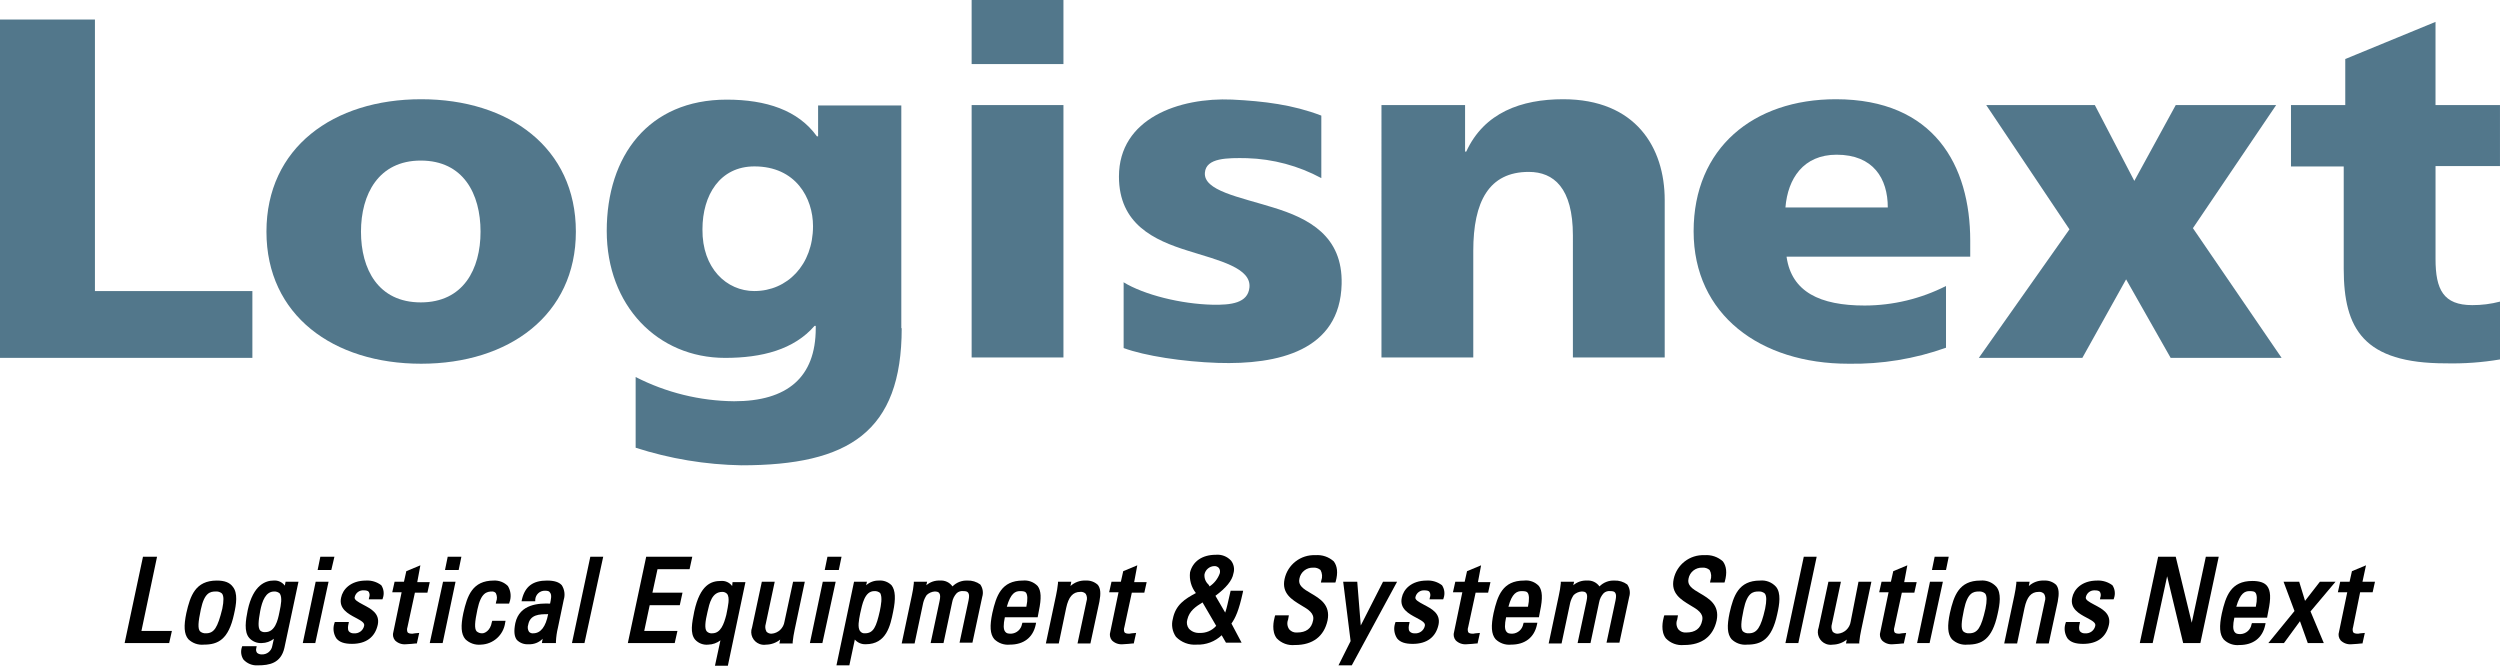 <?xml version="1.0" encoding="utf-8"?>
<!-- Generator: Adobe Illustrator 28.0.0, SVG Export Plug-In . SVG Version: 6.00 Build 0)  -->
<svg version="1.1" id="レイヤー_1" xmlns="http://www.w3.org/2000/svg" xmlns:xlink="http://www.w3.org/1999/xlink" x="0px"
	 y="0px" width="552px" height="146.993px" viewBox="0 0 552 146.993" style="enable-background:new 0 0 552 146.993;"
	 xml:space="preserve">
<style type="text/css">
	.st0{fill:#52778B;}
</style>
<g id="rogo_2_640" transform="translate(276 73.496)">
	<g id="グループ_124174" transform="translate(-276 -73.496)">
		<g id="グループ_124171">
			<g id="グループ_124170">
				<g id="グループ_124169">
					<path id="パス_362052" class="st0" d="M0,4.313h20.962v59.953h34.764v14.747H0V4.313z"/>
					<path id="パス_362053" class="st0" d="M58.832,51.154c0-18.543,14.751-29.243,34.16-29.243s34.16,10.7,34.16,29.243
						c0,18.374-14.751,29.157-34.16,29.157S58.832,69.611,58.832,51.154z M106.104,51.154c0-8.368-3.8-15.7-13.2-15.7
						c-9.316,0-13.2,7.419-13.2,15.7s3.8,15.614,13.2,15.614S106.104,59.436,106.104,51.154z"/>
					<path id="パス_362054" class="st0" d="M199.096,72.461c0,22.946-11.732,30.278-35.368,30.278
						c-7.941-0.138-15.818-1.446-23.377-3.882V83.244c6.733,3.446,14.175,5.279,21.738,5.353c11.732,0,18.029-5.262,18.029-16.131
						v-0.518h-0.259c-4.572,5.262-11.646,7.074-19.754,7.074c-14.924,0-26.138-11.559-26.138-28.036
						c0-16.563,9.23-28.985,26.483-28.985c8.713,0,15.786,2.329,19.927,8.109h0.259v-6.819h18.374v49.17H199.096z M166.575,64.261
						c7.246,0,12.94-5.78,12.94-14.32c0-6.211-3.8-13.2-12.94-13.2c-7.591,0-11.473,6.3-11.473,13.888
						c-0.087,8.634,5.348,13.637,11.473,13.637V64.261z"/>
					<path id="パス_362055" class="st0" d="M234.809,14.147h-20.272V0h20.272V14.147z M214.537,23.2h20.272v55.731h-20.272V23.2z"
						/>
					<path id="パス_362056" class="st0" d="M248.008,62.282c4.658,2.847,12.767,4.831,19.668,5c4.141,0.086,7.85-0.345,8.2-3.8
						c0.431-4.313-6.642-5.952-13.543-8.109c-7.5-2.329-15.269-5.866-15.269-16.39c0-12.853,13.285-17.511,25.016-16.994
						c6.987,0.345,13.371,1.121,19.668,3.537v13.8c-5.047-2.722-10.659-4.228-16.39-4.4c-4.4-0.086-9.058-0.086-9.316,3.192
						c-0.345,3.968,7.5,5.348,15.01,7.677c7.936,2.415,15.441,6.3,15.182,16.908c-0.345,14.751-14.061,17.857-27.346,17.425
						c-7.677-0.259-16.131-1.553-20.789-3.278V62.282H248.008z"/>
					<path id="パス_362057" class="st0" d="M305.028,23.205h18.46V33.47h0.259c3.968-8.626,12.163-11.559,21.393-11.559
						c16.045,0,22.428,10.7,22.428,22.256v34.764h-20.271V52.017c0-10.524-4.227-14.061-9.748-14.061
						c-8.8,0-12.249,6.556-12.249,17.425v23.55h-20.272V23.205z"/>
					<path id="パス_362058" class="st0" d="M394.483,56.761c1.121,7.677,7.332,10.7,17.253,10.7
						c6.236-0.015,12.382-1.492,17.943-4.313v13.63c-6.917,2.469-14.224,3.666-21.567,3.533c-19.409,0-34.16-10.783-34.16-29.243
						c0-18.374,13.2-29.157,31.4-29.157c21.738,0,29.675,14.665,29.675,31.227v3.537h-40.544V56.761z M416.825,45.806
						c0-6.383-3.192-11.646-11.3-11.646c-7.332,0-10.783,5.262-11.3,11.646H416.825z"/>
					<path id="パス_362059" class="st0" d="M456.937,50.637l-18.374-27.432h23.981l8.713,16.735l9.144-16.735h22.17
						l-18.375,27.173l19.582,28.639h-24.5l-9.834-17.339l-9.66,17.339h-22.86L456.937,50.637z"/>
					<path id="パス_362060" class="st0" d="M505.935,23.205h11.9V13.031l19.927-8.2v18.374h14.233v13.457h-14.229v20.531
						c0,6.729,1.725,10.179,8.109,10.179c2.067,0.008,4.126-0.253,6.125-0.776v12.767c-3.96,0.669-7.976,0.958-11.991,0.863
						c-18.115,0-22.515-7.591-22.515-20.876v-22.6h-11.645V23.205H505.935z"/>
				</g>
			</g>
		</g>
		<g id="グループ_124173" transform="translate(27.518 122.494)">
			<g id="グループ_124172">
				<path id="パス_362061" d="M7.16,0.431H4.054L0,19.495h9.834l0.6-2.674H3.709L7.16,0.431z"/>
				<path id="パス_362062" d="M20.359,5.693c-4.744,0-5.866,3.364-6.729,7.16c-0.6,2.847-0.518,4.658,0.431,5.78
					c0.912,0.897,2.178,1.341,3.451,1.208c3.105,0,5.435-1.121,6.642-6.729c0.518-2.243,0.863-4.658-0.259-6.038
					C23.205,6.124,22.084,5.693,20.359,5.693z M17.944,17.339c-0.471,0.033-0.937-0.122-1.294-0.431
					c-0.518-0.6-0.431-1.984,0.173-4.831c0.776-3.709,2.07-3.968,3.278-3.968c0.499-0.047,0.996,0.109,1.38,0.431
					c0.431,0.518,0.431,1.639,0.086,3.364C20.531,16.131,19.755,17.339,17.944,17.339L17.944,17.339z"/>
				<path id="パス_362063" d="M35.368,6.814c-0.58-0.785-1.528-1.21-2.5-1.121c-1.639,0-4.486,0.863-5.693,6.556
					c-0.431,2.157-0.863,4.744,0.345,6.125c0.702,0.774,1.717,1.187,2.76,1.121c0.972-0.012,1.912-0.346,2.674-0.949l-0.345,1.553
					c-0.176,1.136-1.181,1.956-2.329,1.9c-0.376,0.018-0.745-0.105-1.035-0.345c-0.217-0.299-0.281-0.682-0.173-1.035l0.086-0.431
					h-3.192l-0.086,0.259c-0.293,0.898-0.167,1.88,0.345,2.674c0.809,0.898,1.986,1.375,3.192,1.294c2.5,0,5.09-0.431,5.866-3.882
					l3.105-14.579h-2.847L35.368,6.814z M34.247,12.335l-0.086,0.431c-0.345,1.725-0.949,4.313-3.105,4.313
					c-0.405,0.046-0.812-0.079-1.121-0.345c-0.518-0.6-0.431-1.984,0-4.313c0.431-2.243,1.208-4.313,3.105-4.313
					c0.443-0.019,0.877,0.136,1.208,0.431C34.851,9.402,34.502,11.128,34.247,12.335L34.247,12.335z"/>
				<path id="パス_362064" d="M39.336,19.495h2.76l2.933-13.543h-2.846L39.336,19.495z"/>
				<path id="パス_362065" d="M43.214,0.431l-0.6,2.933h3.019l0.69-2.933H43.214z"/>
				<path id="パス_362066" d="M53.31,5.693c-3.451,0-5.176,1.984-5.521,3.8c-0.518,2.415,1.553,3.537,3.192,4.4
					c1.294,0.69,2.07,1.121,1.9,1.812c-0.228,1.033-1.189,1.736-2.243,1.639c-0.42,0.038-0.834-0.121-1.121-0.431
					c-0.345-0.431-0.173-1.294-0.086-1.639l0.086-0.431h-3.108l-0.086,0.259c-0.381,1.126-0.223,2.364,0.428,3.358
					c0.69,0.863,1.812,1.208,3.451,1.208c3.105,0,5.09-1.466,5.693-4.227c0.518-2.5-1.553-3.537-3.192-4.4
					c-1.294-0.69-2.07-1.121-1.9-1.725c0.211-0.91,1.052-1.531,1.984-1.466c0.518,0,0.949,0.086,1.121,0.345
					c0.212,0.368,0.243,0.813,0.086,1.208l-0.086,0.431h3.019l0.086-0.259c0.339-0.95,0.211-2.005-0.345-2.847
					C55.709,5.991,54.517,5.624,53.31,5.693z"/>
				<path id="パス_362067" d="M65.301,2.329l-3.105,1.294l-0.518,2.329h-2.07L59.09,8.281h2.07l-1.812,8.713
					c-0.219,0.651-0.088,1.368,0.345,1.9c0.635,0.635,1.521,0.951,2.415,0.863c0.431,0,0.863-0.086,1.294-0.086
					c0.259,0,0.518-0.086,0.863-0.086h0.259l0.518-2.329l-0.949,0.086c-0.259,0-0.345,0.086-0.518,0.086
					c-0.6,0-0.949-0.086-1.121-0.345c-0.131-0.362-0.131-0.759,0-1.121l1.639-7.591h2.76l0.518-2.329h-2.76L65.301,2.329z"/>
				<path id="パス_362068" d="M70.736,3.364h3.019l0.6-2.933h-3.019L70.736,3.364z"/>
				<path id="パス_362069" d="M67.372,19.495h2.847l2.847-13.543h-2.76L67.372,19.495z"/>
				<path id="パス_362070" d="M81.519,5.693c-4.744,0-5.866,3.364-6.729,7.16c-0.6,2.847-0.518,4.658,0.431,5.78
					c0.912,0.897,2.178,1.341,3.451,1.208c2.723-0.09,4.983-2.131,5.348-4.831l0.086-0.431h-2.933l-0.086,0.259
					c-0.345,2.07-1.725,2.5-2.07,2.5c-0.471,0.033-0.937-0.122-1.294-0.431c-0.518-0.6-0.431-1.984,0.173-4.831
					c0.776-3.709,2.07-3.968,3.278-3.968c0.296,0.001,0.577,0.126,0.776,0.345c0.308,0.589,0.34,1.285,0.086,1.9l-0.086,0.431h2.933
					l0.086-0.259c0.444-1.197,0.317-2.531-0.345-3.623C83.808,6.076,82.679,5.637,81.519,5.693z"/>
				<path id="パス_362071" d="M93.251,5.693c-3.105,0-4.831,1.294-5.521,4.141l-0.086,0.431h3.019V9.92
					c0.062-1.137,1.019-2.017,2.157-1.984c0.6,0,0.949,0.086,1.121,0.431c0.431,0.518,0.173,1.553,0,2.415
					c-2.329-0.086-6.729,0-7.677,4.313c-0.345,1.725-0.259,2.933,0.345,3.709c0.68,0.684,1.627,1.031,2.588,0.949
					c1.161,0.064,2.293-0.377,3.105-1.208l-0.173,0.949h3.105v-0.345c0.047-1.018,0.191-2.029,0.431-3.019l1.294-6.211
					c0.333-1.076,0.175-2.243-0.431-3.192C95.925,6.038,94.89,5.693,93.251,5.693z M93.51,13.112
					c-0.518,2.76-1.639,4.227-3.278,4.227c-0.354,0.05-0.71-0.079-0.949-0.345c-0.291-0.464-0.355-1.036-0.173-1.553
					C89.542,13.193,91.526,13.112,93.51,13.112L93.51,13.112z"/>
				<path id="パス_362072" d="M98.772,19.495h2.76l4.14-19.064h-2.847L98.772,19.495z"/>
				<path id="パス_362073" d="M124.737,3.191l0.6-2.76h-10.176l-4.054,19.064h10.352l0.6-2.674h-7.332l1.208-5.693h6.642l0.6-2.76
					h-6.642l1.121-5.176L124.737,3.191z"/>
				<path id="パス_362074" d="M134.14,6.901c-0.58-0.785-1.528-1.21-2.5-1.121c-2.07,0-4.572,0.776-5.866,6.729
					c-0.518,2.588-0.949,4.831,0.173,6.211c0.739,0.825,1.832,1.243,2.933,1.121c0.969-0.027,1.905-0.359,2.674-0.949l-1.208,5.607
					h2.847l3.882-18.46h-2.847L134.14,6.901z M129.74,17.339c-0.448,0.054-0.895-0.106-1.208-0.431
					c-0.518-0.6-0.345-2.157,0.173-4.313c0.431-1.9,0.949-4.4,3.278-4.4c0.389-0.003,0.763,0.152,1.035,0.431
					c0.69,0.863,0.173,2.847-0.086,4.227l-0.086,0.431C132.328,15.269,131.638,17.339,129.74,17.339L129.74,17.339z"/>
				<path id="パス_362075" d="M145.699,14.752c-0.208,1.447-1.39,2.557-2.847,2.674c-0.418,0.02-0.824-0.136-1.121-0.431
					c-0.296-0.525-0.359-1.151-0.173-1.725l1.984-9.316h-2.847l-2.157,10.093c-0.554,1.463,0.182,3.099,1.645,3.653
					c0.465,0.176,0.969,0.227,1.46,0.147c1.131-0.017,2.224-0.411,3.105-1.121l-0.173,0.863h2.933v-0.345
					c0.095-0.899,0.239-1.791,0.431-2.674l2.243-10.61h-2.588L145.699,14.752z"/>
				<path id="パス_362076" d="M158.293,0.431h-3.109l-0.6,2.933h3.105L158.293,0.431z"/>
				<path id="パス_362077" d="M151.306,19.495h2.76l2.933-13.543h-2.847L151.306,19.495z"/>
				<path id="パス_362078" d="M166.488,5.693c-1.017-0.012-2.002,0.357-2.76,1.035l0.173-0.776h-2.847l-3.882,18.46h2.847
					l1.208-5.693c0.604,0.697,1.494,1.078,2.415,1.035c4.572,0,5.435-4.141,6.038-7.16c0.6-2.847,0.518-4.744-0.345-5.866
					C168.586,5.978,167.543,5.599,166.488,5.693z M166.747,12.422L166.747,12.422c-0.776,3.451-1.38,4.917-3.278,4.917
					c-0.396,0.041-0.785-0.122-1.035-0.431c-0.69-0.776-0.259-2.674-0.086-3.623l0.086-0.431c0.431-1.9,0.949-4.831,3.105-4.831
					c0.471-0.033,0.937,0.122,1.294,0.431C167.351,9.402,167.006,11.128,166.747,12.422L166.747,12.422z"/>
				<path id="パス_362079" d="M186.07,5.693c-1.226-0.05-2.417,0.42-3.278,1.294c-0.626-0.889-1.676-1.382-2.76-1.294
					c-1.102-0.057-2.184,0.313-3.019,1.035l0.173-0.776h-2.933v0.345c-0.088,0.899-0.232,1.793-0.431,2.674l-2.243,10.61h2.847
					l1.9-8.971c0.153-0.617,0.416-1.201,0.776-1.725c0.473-0.444,1.08-0.717,1.725-0.776c0.518,0,0.863,0.086,1.035,0.345
					c0.259,0.345,0.259,0.863,0.086,1.725l-1.984,9.316h2.847l1.9-8.971c0.13-0.778,0.491-1.499,1.035-2.07
					c0.404-0.347,0.938-0.504,1.466-0.431c0.518,0,0.863,0.086,1.035,0.345c0.259,0.345,0.259,0.863,0.086,1.725l-1.984,9.316h2.847
					l2.157-10.093c0.296-0.937,0.136-1.958-0.431-2.76C188.098,5.951,187.091,5.647,186.07,5.693z"/>
				<path id="パス_362080" d="M198.32,5.693c-4.745,0-5.866,3.364-6.729,7.16c-0.6,2.847-0.518,4.658,0.431,5.78
					c0.912,0.897,2.178,1.341,3.451,1.208c3.019,0,5.09-1.553,5.693-4.4l0.086-0.431h-3.019l-0.086,0.259
					c-0.198,1.197-1.203,2.094-2.415,2.157c-0.69,0-1.035-0.086-1.294-0.431c-0.431-0.518-0.431-1.553-0.086-3.192h7.246l0.259-1.38
					c0.6-2.847,0.518-4.486-0.259-5.521C200.749,6.016,199.54,5.57,198.32,5.693z M197.72,8.022c0.69,0,1.121,0.086,1.294,0.345
					c0.345,0.431,0.431,1.466,0.086,3.105h-4.313c0.858-3.019,1.894-3.45,2.929-3.45H197.72z"/>
				<path id="パス_362081" d="M212.209,5.693c-1.238-0.064-2.45,0.371-3.364,1.208l0.173-0.949h-2.933v0.345
					c-0.095,0.899-0.239,1.791-0.431,2.674l-2.243,10.61h2.847l1.639-7.85c0.518-2.415,1.466-3.537,3.105-3.537
					c0.448-0.054,0.895,0.106,1.208,0.431c0.298,0.494,0.361,1.094,0.173,1.639l-1.984,9.316h2.847l1.984-9.23
					c0.345-1.812,0.259-2.933-0.345-3.709C214.16,5.972,213.193,5.629,212.209,5.693z"/>
				<path id="パス_362082" d="M223.595,2.329l-3.105,1.294l-0.518,2.329h-2.07l-0.518,2.329h2.07l-1.812,8.713
					c-0.219,0.651-0.088,1.368,0.345,1.9c0.635,0.635,1.521,0.951,2.415,0.863c0.431,0,0.863-0.086,1.294-0.086
					c0.259,0,0.518-0.086,0.863-0.086h0.259l0.518-2.329l-0.949,0.086c-0.259,0-0.345,0.086-0.518,0.086
					c-0.6,0-0.949-0.086-1.121-0.345c-0.131-0.362-0.131-0.759,0-1.121l1.639-7.591h2.76l0.518-2.329h-2.76L223.595,2.329z"/>
				<path id="パス_362083" d="M244.126,8.281c-0.518,2.243-0.776,3.537-1.121,4.486l-2.157-3.709
					c2.329-1.725,3.709-3.364,3.968-4.917c0.305-0.977,0.111-2.04-0.518-2.847c-0.858-0.933-2.102-1.412-3.364-1.294
					c-3.019,0-5.09,1.466-5.693,3.882c-0.19,1.635,0.275,3.279,1.294,4.572c-2.415,1.294-4.486,2.588-5.09,5.693
					c-0.371,1.359-0.118,2.814,0.69,3.968c1.19,1.229,2.867,1.861,4.572,1.725c2.044,0.08,4.034-0.666,5.521-2.07l0.949,1.639h3.451
					l-2.243-4.227c0.863-1.208,1.639-2.847,2.5-6.815l0.086-0.431h-2.76L244.126,8.281z M237.311,17.252
					c-0.88,0.051-1.735-0.298-2.329-0.949c-0.424-0.569-0.552-1.305-0.345-1.984c0.431-1.9,1.812-2.847,3.364-3.8l3.019,5.176
					c-0.932,1.061-2.299,1.635-3.709,1.558V17.252z M238.432,4.312c0.218-1.028,1.107-1.775,2.157-1.812
					c0.394-0.027,0.777,0.133,1.035,0.431c0.245,0.353,0.309,0.801,0.173,1.208c-0.425,1.164-1.211,2.161-2.243,2.847
					c-0.067-0.155-0.154-0.3-0.259-0.431c-0.625-0.569-0.945-1.4-0.863-2.242V4.312z"/>
				<path id="パス_362084" d="M262.931,0.086c-3.253-0.151-6.138,2.076-6.815,5.262c-0.69,3.192,1.639,4.572,3.623,5.78
					c1.639,0.949,3.019,1.812,2.674,3.364c-0.345,1.812-1.553,2.674-3.537,2.674c-0.652,0.059-1.293-0.197-1.725-0.69
					c-0.451-0.627-0.549-1.441-0.259-2.157l0.173-0.949h-3.019l-0.086,0.259c-0.259,0.949-0.776,3.278,0.431,4.831
					c1.027,1.072,2.49,1.612,3.968,1.466h0.086c3.882,0,6.383-1.9,7.16-5.435c0.69-3.451-1.725-4.831-3.623-5.952
					c-1.812-1.035-2.933-1.812-2.588-3.278c0.268-1.442,1.553-2.47,3.019-2.415c0.594-0.057,1.186,0.13,1.639,0.518
					c0.394,0.714,0.457,1.565,0.173,2.329l-0.086,0.431h3.192l0.086-0.259c0.518-1.9,0.345-3.364-0.431-4.4
					C265.883,0.464,264.415-0.035,262.931,0.086z"/>
				<path id="パス_362085" d="M277.855,5.952l-4.917,9.662l-0.776-9.662h-3.105l1.639,13.112l-2.675,5.348h2.933l10.007-18.46
					H277.855z"/>
				<path id="パス_362086" d="M287.516,5.693c-3.451,0-5.176,1.984-5.521,3.8c-0.518,2.415,1.553,3.537,3.192,4.4
					c1.294,0.69,2.07,1.121,1.9,1.812c-0.228,1.033-1.189,1.736-2.243,1.639c-0.42,0.038-0.834-0.121-1.121-0.431
					c-0.345-0.431-0.173-1.294-0.086-1.639l0.086-0.431h-3.105l-0.086,0.259c-0.382,1.128-0.223,2.369,0.431,3.364
					c0.69,0.863,1.812,1.208,3.451,1.208c3.105,0,5.09-1.466,5.693-4.227c0.518-2.5-1.553-3.537-3.192-4.4
					c-1.294-0.69-2.07-1.121-1.9-1.725c0.211-0.91,1.052-1.531,1.984-1.466c0.518,0,0.949,0.086,1.121,0.345
					c0.212,0.368,0.243,0.813,0.086,1.208L288.12,9.84h3.019l0.086-0.259c0.339-0.95,0.211-2.005-0.345-2.847
					C289.92,5.994,288.726,5.624,287.516,5.693z"/>
				<path id="パス_362087" d="M299.507,2.329l-3.105,1.294l-0.518,2.329h-2.07l-0.518,2.329h2.07l-1.812,8.713
					c-0.219,0.651-0.088,1.368,0.345,1.9c0.635,0.635,1.521,0.951,2.415,0.863c0.431,0,0.863-0.086,1.294-0.086
					c0.259,0,0.518-0.086,0.863-0.086h0.259l0.518-2.329l-0.949,0.086c-0.259,0-0.345,0.086-0.518,0.086
					c-0.6,0-0.949-0.086-1.121-0.345c-0.131-0.362-0.131-0.759,0-1.121l1.639-7.591h2.76l0.518-2.329h-2.76L299.507,2.329z"/>
				<path id="パス_362088" d="M308.996,5.693c-4.744,0-5.866,3.364-6.729,7.16c-0.6,2.847-0.518,4.658,0.431,5.78
					c0.912,0.897,2.178,1.341,3.451,1.208c3.019,0,5.09-1.553,5.693-4.4l0.086-0.431h-3.019l-0.086,0.259
					c-0.199,1.197-1.203,2.094-2.415,2.157c-0.69,0-1.035-0.086-1.294-0.431c-0.431-0.518-0.431-1.553-0.086-3.192h7.246l0.259-1.38
					c0.6-2.847,0.518-4.486-0.259-5.521C311.436,6.001,310.219,5.552,308.996,5.693z M308.478,8.022c0.69,0,1.121,0.086,1.294,0.345
					c0.345,0.431,0.431,1.466,0.086,3.105h-4.313C306.321,8.453,307.443,8.022,308.478,8.022L308.478,8.022z"/>
				<path id="パス_362089" d="M328.922,5.693c-1.226-0.05-2.417,0.42-3.278,1.294c-0.626-0.889-1.676-1.382-2.76-1.294
					c-1.102-0.057-2.184,0.313-3.019,1.035l0.173-0.776h-2.933v0.345c-0.088,0.899-0.232,1.793-0.431,2.674l-2.243,10.61h2.847
					l1.9-8.971c0.153-0.617,0.416-1.201,0.776-1.725c0.473-0.444,1.08-0.717,1.725-0.776c0.518,0,0.863,0.086,1.035,0.345
					c0.259,0.345,0.259,0.863,0.086,1.725l-1.984,9.316h2.847l1.9-8.971c0.13-0.778,0.491-1.499,1.035-2.07
					c0.404-0.347,0.938-0.504,1.466-0.431c0.518,0,0.863,0.086,1.035,0.345c0.259,0.345,0.259,0.863,0.086,1.725l-1.984,9.316h2.847
					l2.157-10.093c0.296-0.937,0.136-1.958-0.431-2.76C330.95,5.951,329.943,5.647,328.922,5.693z"/>
				<path id="パス_362090" d="M348.849,0.086c-3.255-0.152-6.14,2.075-6.818,5.262c-0.69,3.192,1.639,4.572,3.623,5.78
					c1.639,0.949,3.019,1.812,2.674,3.364c-0.345,1.812-1.553,2.674-3.537,2.674c-0.652,0.059-1.293-0.197-1.725-0.69
					c-0.451-0.627-0.549-1.441-0.259-2.157l0.173-0.949h-3.019l-0.086,0.259c-0.259,0.949-0.776,3.278,0.431,4.831
					c1.027,1.072,2.49,1.612,3.968,1.466h0.086c3.882,0,6.383-1.9,7.16-5.435c0.69-3.451-1.725-4.831-3.623-5.952
					c-1.812-1.035-2.933-1.812-2.588-3.278c0.268-1.442,1.553-2.47,3.019-2.415c0.594-0.057,1.186,0.13,1.639,0.518
					c0.394,0.714,0.457,1.565,0.173,2.329l-0.086,0.431h3.192l0.086-0.259c0.518-1.9,0.345-3.364-0.431-4.4
					C351.799,0.465,350.332-0.034,348.849,0.086z"/>
				<path id="パス_362091" d="M361.099,5.693c-4.744,0-5.866,3.364-6.729,7.16c-0.6,2.847-0.518,4.658,0.431,5.78
					c0.912,0.897,2.178,1.341,3.451,1.208c3.105,0,5.435-1.121,6.642-6.729c0.518-2.243,0.863-4.658-0.259-6.038
					C363.743,6.078,362.43,5.565,361.099,5.693z M358.599,17.339c-0.471,0.033-0.937-0.122-1.294-0.431
					c-0.518-0.6-0.431-1.984,0.173-4.831c0.776-3.709,2.07-3.968,3.278-3.968c0.499-0.047,0.996,0.109,1.38,0.431
					c0.431,0.518,0.431,1.639,0.086,3.364c-0.951,4.227-1.814,5.435-3.625,5.435H358.599z"/>
				<path id="パス_362092" d="M366.706,19.495h2.847l4.053-19.064h-2.847L366.706,19.495z"/>
				<path id="パス_362093" d="M381.112,14.752c-0.208,1.447-1.39,2.557-2.847,2.674c-0.418,0.02-0.824-0.136-1.121-0.431
					c-0.296-0.525-0.359-1.151-0.173-1.725l1.986-9.318h-2.76l-2.157,10.093c-0.554,1.463,0.182,3.099,1.645,3.653
					c0.465,0.176,0.969,0.227,1.46,0.147c1.131-0.017,2.224-0.411,3.105-1.121l-0.173,0.863h2.933v-0.345
					c0.095-0.899,0.239-1.791,0.431-2.674l2.243-10.61h-2.847L381.112,14.752z"/>
				<path id="パス_362094" d="M393.62,2.329l-3.105,1.294l-0.518,2.329h-2.07l-0.518,2.329h2.07l-1.812,8.713
					c-0.219,0.651-0.088,1.368,0.345,1.9c0.635,0.635,1.521,0.951,2.415,0.863c0.431,0,0.863-0.086,1.294-0.086
					c0.259,0,0.518-0.086,0.863-0.086h0.259l0.518-2.329l-0.949,0.086c-0.259,0-0.345,0.086-0.518,0.086
					c-0.6,0-0.949-0.086-1.121-0.345c-0.131-0.362-0.131-0.759,0-1.121l1.636-7.595h2.76l0.518-2.329h-2.76L393.62,2.329z"/>
				<path id="パス_362095" d="M395.777,19.495h2.76l2.933-13.543h-2.847L395.777,19.495z"/>
				<path id="パス_362096" d="M399.655,0.431l-0.6,2.933h3.105l0.6-2.933H399.655z"/>
				<path id="パス_362097" d="M409.752,5.693c-4.744,0-5.866,3.364-6.729,7.16c-0.6,2.847-0.518,4.658,0.431,5.78
					c0.912,0.897,2.178,1.341,3.451,1.208c3.105,0,5.435-1.121,6.642-6.729c0.518-2.243,0.863-4.658-0.259-6.038
					C412.396,6.078,411.083,5.565,409.752,5.693z M407.252,17.339c-0.471,0.033-0.937-0.122-1.294-0.431
					c-0.518-0.6-0.431-1.984,0.173-4.831c0.776-3.709,2.07-3.968,3.278-3.968c0.499-0.047,0.996,0.109,1.38,0.431
					c0.431,0.518,0.431,1.639,0.086,3.364c-0.951,4.227-1.727,5.435-3.625,5.435H407.252z"/>
				<path id="パス_362098" d="M423.813,5.693c-1.238-0.064-2.45,0.371-3.364,1.208l0.173-0.949h-2.933v0.345
					c-0.095,0.899-0.239,1.791-0.431,2.674l-2.245,10.61h2.847l1.639-7.85c0.518-2.415,1.466-3.537,3.105-3.537
					c0.448-0.054,0.895,0.106,1.208,0.431c0.298,0.494,0.361,1.094,0.173,1.639l-1.984,9.316h2.847l1.984-9.23
					c0.345-1.812,0.259-2.933-0.345-3.709C425.763,5.972,424.797,5.63,423.813,5.693z"/>
				<path id="パス_362099" d="M435.544,5.693c-3.451,0-5.176,1.984-5.521,3.8c-0.518,2.415,1.553,3.537,3.192,4.4
					c1.294,0.69,2.07,1.121,1.9,1.812c-0.228,1.033-1.189,1.736-2.243,1.639c-0.42,0.038-0.834-0.121-1.121-0.431
					c-0.345-0.431-0.173-1.294-0.086-1.639l0.086-0.431h-3.105l-0.086,0.259c-0.382,1.128-0.223,2.369,0.431,3.364
					c0.69,0.863,1.812,1.208,3.451,1.208c3.105,0,5.09-1.466,5.693-4.227c0.518-2.5-1.553-3.537-3.192-4.4
					c-1.294-0.69-2.07-1.121-1.9-1.725c0.211-0.91,1.052-1.531,1.984-1.466c0.518,0,0.949,0.086,1.121,0.345
					c0.212,0.368,0.243,0.813,0.086,1.208l-0.086,0.431h3.019l0.086-0.259c0.339-0.95,0.211-2.005-0.345-2.847
					C437.942,6.007,436.752,5.639,435.544,5.693z"/>
				<path id="パス_362100" d="M456.42,15.01l-3.537-14.579h-3.882l-4.054,19.064h2.847l3.192-14.751l3.537,14.751h3.8
					l4.054-19.064h-2.847L456.42,15.01z"/>
				<path id="パス_362101" d="M473.069,13.803l0.259-1.38c0.6-2.847,0.518-4.486-0.259-5.521c-0.6-0.776-1.725-1.121-3.278-1.121
					c-4.744,0-5.866,3.364-6.729,7.16c-0.6,2.847-0.518,4.658,0.431,5.78c0.912,0.897,2.178,1.341,3.451,1.208
					c3.019,0,5.09-1.553,5.693-4.4l0.086-0.431h-3.019l-0.086,0.259c-0.198,1.197-1.203,2.094-2.415,2.157
					c-0.69,0-1.035-0.086-1.294-0.431c-0.431-0.518-0.431-1.553-0.086-3.192h7.246v-0.086V13.803z M469.187,8.023
					c0.69,0,1.121,0.086,1.294,0.345c0.345,0.431,0.431,1.466,0.086,3.105h-4.313C467.116,8.454,468.152,8.023,469.187,8.023
					L469.187,8.023z"/>
				<path id="パス_362102" d="M484.715,5.952l-3.278,4.227l-1.294-4.227h-3.451l2.415,6.47l-5.78,7.074h3.451l3.537-4.831
					l1.725,4.831h3.537l-2.933-6.987l5.521-6.556L484.715,5.952z"/>
				<path id="パス_362103" d="M493.599,8.281h2.76l0.518-2.329h-2.76l0.776-3.623l-3.105,1.294l-0.518,2.329h-2.07l-0.518,2.329
					h2.07l-1.811,8.713c-0.219,0.651-0.088,1.368,0.345,1.9c0.635,0.635,1.521,0.951,2.415,0.863c0.431,0,0.863-0.086,1.294-0.086
					c0.259,0,0.518-0.086,0.863-0.086h0.259l0.518-2.329l-0.949,0.086c-0.259,0-0.345,0.086-0.518,0.086
					c-0.6,0-0.949-0.086-1.121-0.345c-0.131-0.362-0.131-0.759,0-1.121L493.599,8.281z"/>
			</g>
		</g>
	</g>
</g>
<g>
</g>
<g>
</g>
<g>
</g>
<g>
</g>
<g>
</g>
<g>
</g>
<g>
</g>
<g>
</g>
<g>
</g>
<g>
</g>
<g>
</g>
<g>
</g>
<g>
</g>
<g>
</g>
<g>
</g>
</svg>
